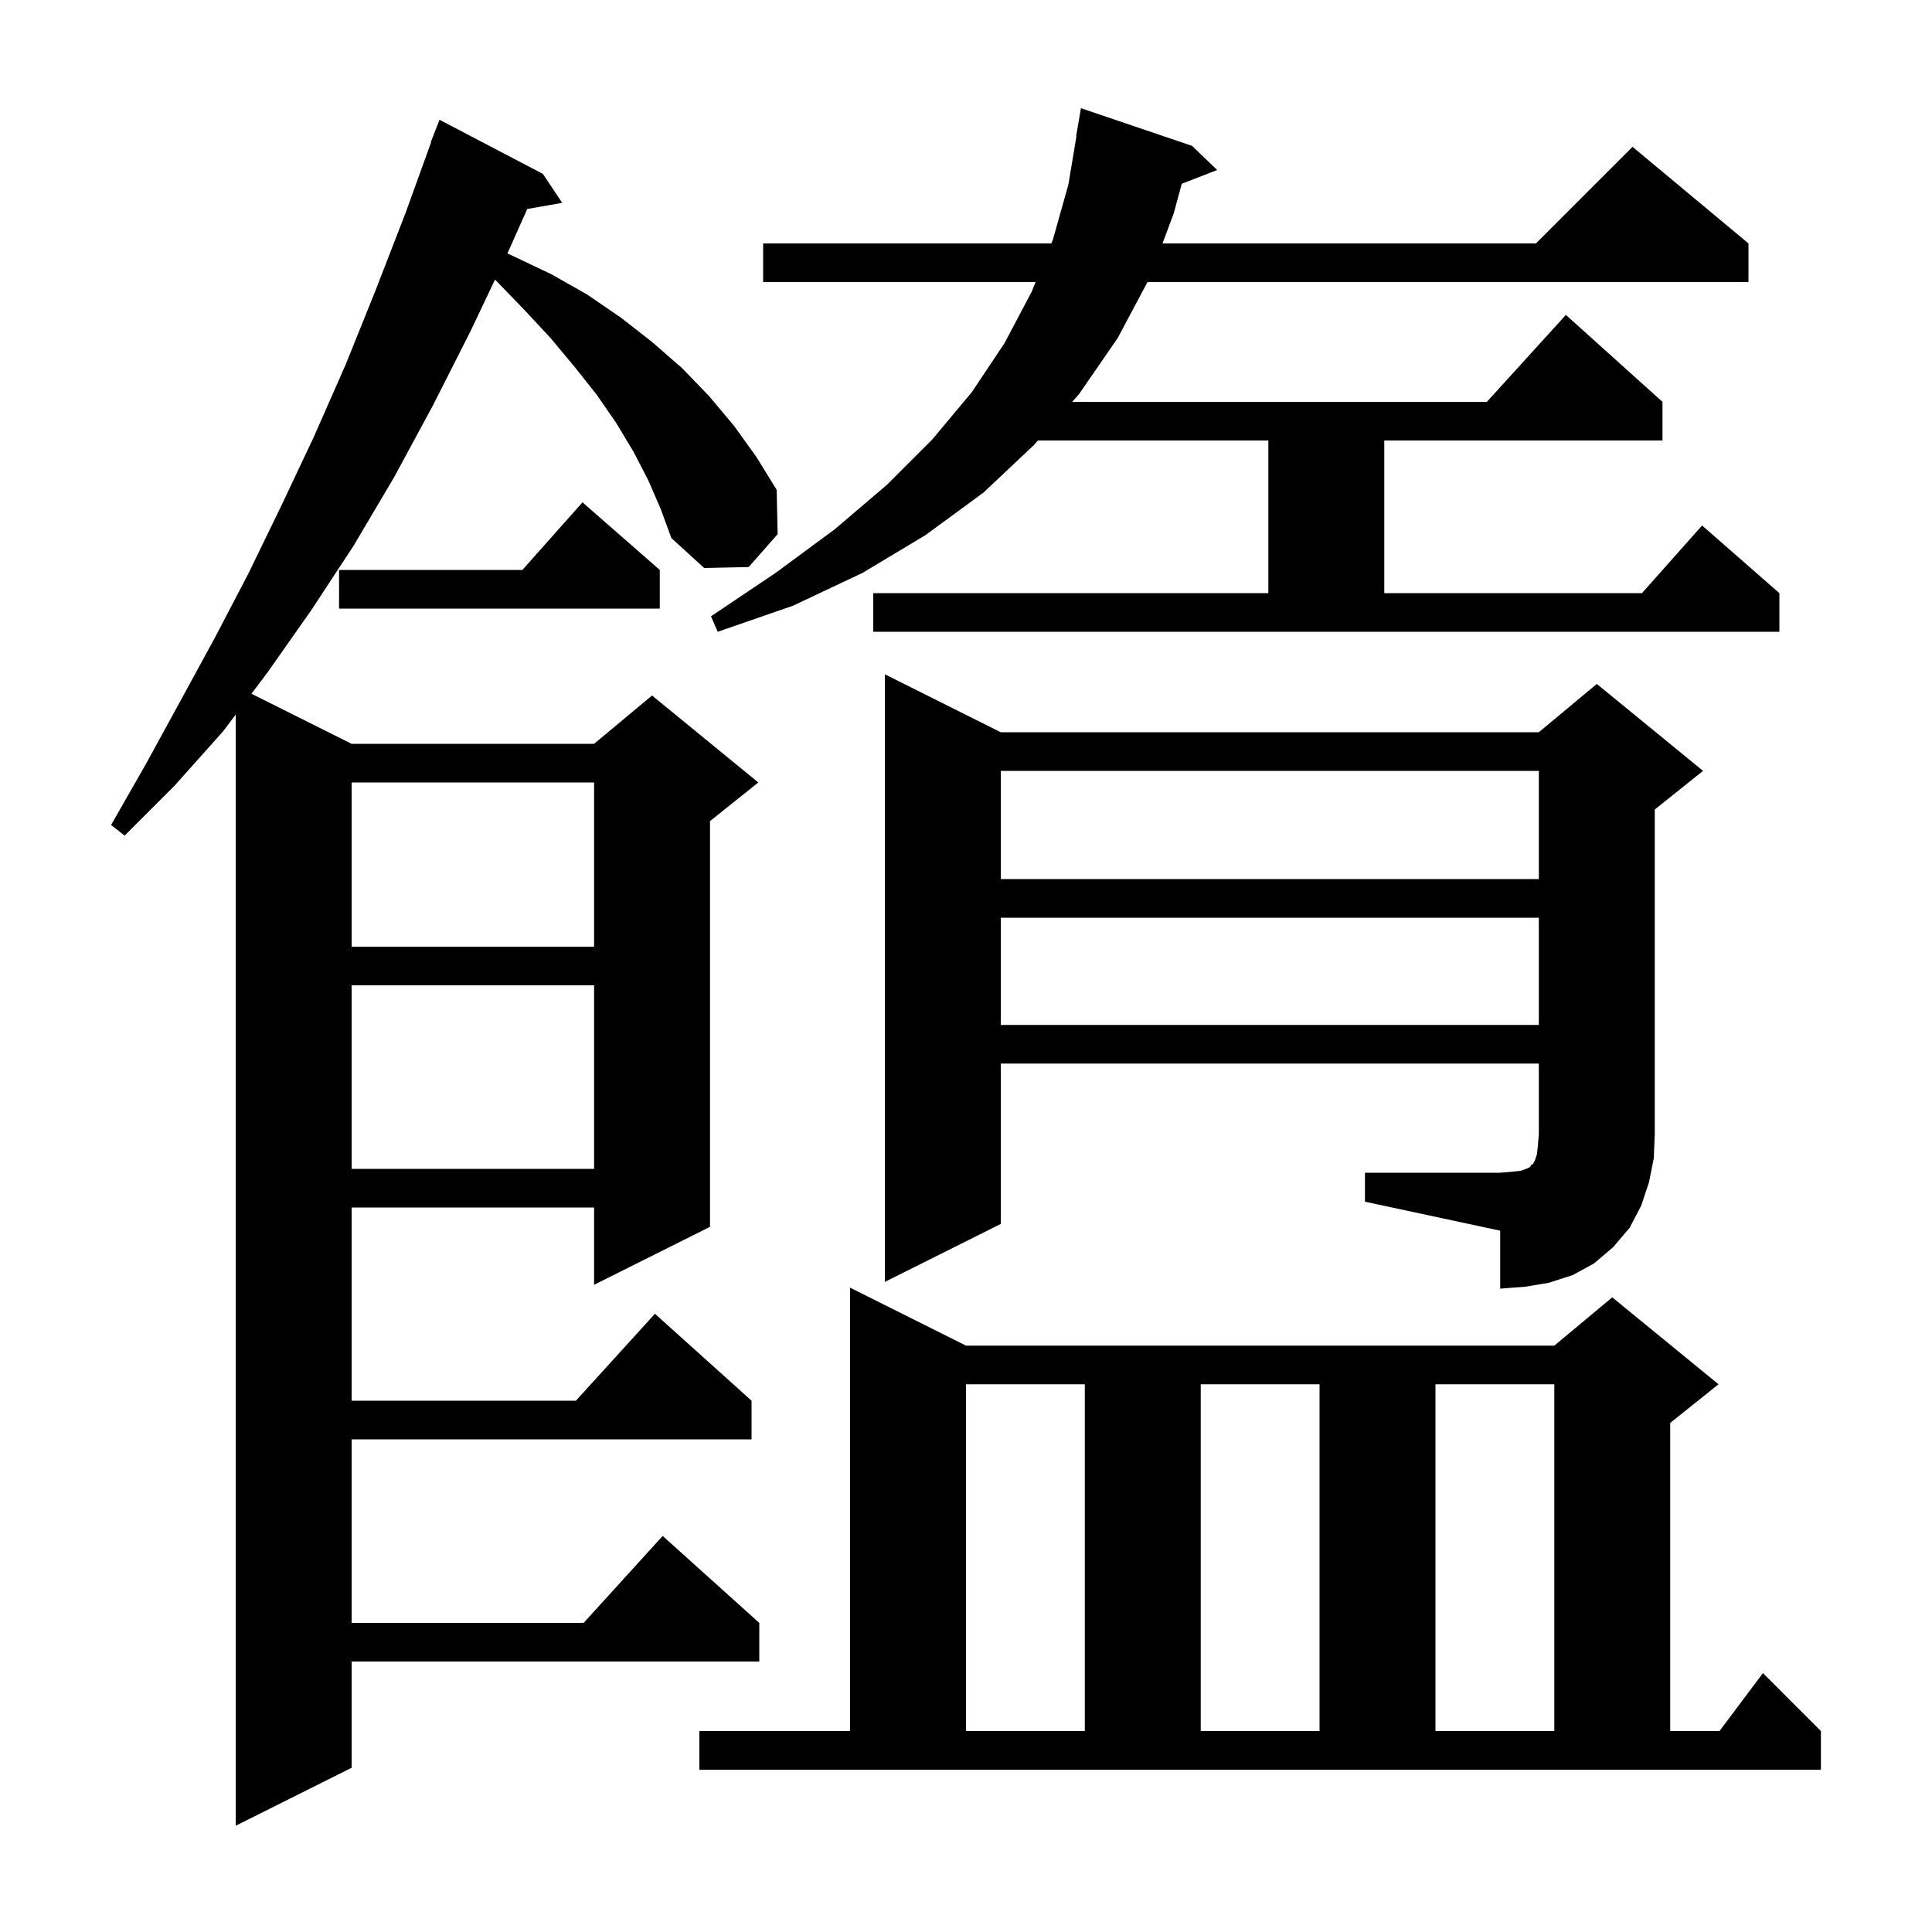 <svg xmlns="http://www.w3.org/2000/svg" xmlns:xlink="http://www.w3.org/1999/xlink" version="1.1" baseProfile="full" viewBox="0 0 200 200" width="200" height="200"><g fill="currentColor"><path d="M 67.1 49.7 L 65.6 46.8 L 63.8 43.8 L 61.8 40.9 L 59.5 38.0 L 57.0 35.0 L 54.3 32.1 L 51.4 29.1 L 51.239 28.954 L 48.7 34.3 L 44.8 42.0 L 40.8 49.4 L 36.6 56.5 L 32.2 63.2 L 27.7 69.6 L 26.03 71.815 L 36.4 77.0 L 61.5 77.0 L 67.5 72.0 L 78.5 81.0 L 73.5 85.0 L 73.5 127.0 L 61.5 133.0 L 61.5 125.0 L 36.4 125.0 L 36.4 145.0 L 59.618 145.0 L 67.8 136.0 L 77.8 145.0 L 77.8 149.0 L 36.4 149.0 L 36.4 168.0 L 60.418 168.0 L 68.6 159.0 L 78.6 168.0 L 78.6 172.0 L 36.4 172.0 L 36.4 183.0 L 24.4 189.0 L 24.4 73.976 L 23.1 75.7 L 18.1 81.3 L 12.9 86.5 L 11.5 85.4 L 15.1 79.1 L 18.6 72.7 L 22.2 66.1 L 25.7 59.4 L 29.1 52.4 L 32.5 45.2 L 35.8 37.7 L 38.9 30.0 L 42.0 22.0 L 44.635 14.71 L 44.6 14.7 L 45.5 12.4 L 56.2 18.0 L 58.2 21.0 L 54.58 21.635 L 52.526 26.242 L 53.1 26.5 L 57.1 28.4 L 60.8 30.5 L 64.3 32.9 L 67.5 35.4 L 70.6 38.1 L 73.4 41.0 L 76.0 44.1 L 78.3 47.3 L 80.4 50.7 L 80.5 55.3 L 77.5 58.7 L 72.9 58.8 L 69.5 55.7 L 68.4 52.7 Z M 72.4 179.2 L 88.0 179.2 L 88.0 133.3 L 100.0 139.3 L 160.9 139.3 L 166.9 134.3 L 177.9 143.3 L 172.9 147.3 L 172.9 179.2 L 178.0 179.2 L 182.5 173.2 L 188.5 179.2 L 188.5 183.2 L 72.4 183.2 Z M 100.0 143.3 L 100.0 179.2 L 112.3 179.2 L 112.3 143.3 Z M 124.3 143.3 L 124.3 179.2 L 136.6 179.2 L 136.6 143.3 Z M 148.6 143.3 L 148.6 179.2 L 160.9 179.2 L 160.9 143.3 Z M 141.3 121.4 L 155.3 121.4 L 156.5 121.3 L 157.4 121.2 L 158.0 121.0 L 158.4 120.8 L 158.5 120.6 L 158.7 120.5 L 158.9 120.1 L 159.1 119.5 L 159.2 118.6 L 159.3 117.4 L 159.3 110.1 L 103.6 110.1 L 103.6 126.7 L 91.6 132.7 L 91.6 69.8 L 103.6 75.8 L 159.3 75.8 L 165.3 70.8 L 176.3 79.8 L 171.3 83.8 L 171.3 117.4 L 171.2 119.9 L 170.7 122.4 L 169.9 124.8 L 168.7 127.1 L 167.0 129.1 L 165.0 130.8 L 162.8 132.0 L 160.3 132.8 L 157.9 133.2 L 155.3 133.4 L 155.3 127.4 L 141.3 124.4 Z M 36.4 102.0 L 36.4 121.0 L 61.5 121.0 L 61.5 102.0 Z M 103.6 95.0 L 103.6 106.1 L 159.3 106.1 L 159.3 95.0 Z M 36.4 81.0 L 36.4 98.0 L 61.5 98.0 L 61.5 81.0 Z M 103.6 79.8 L 103.6 91.0 L 159.3 91.0 L 159.3 79.8 Z M 90.4 61.4 L 131.3 61.4 L 131.3 45.6 L 107.443 45.6 L 107.0 46.1 L 101.8 51.0 L 95.8 55.4 L 89.3 59.3 L 82.1 62.7 L 74.3 65.4 L 73.6 63.8 L 80.3 59.3 L 86.4 54.8 L 91.8 50.2 L 96.5 45.5 L 100.6 40.6 L 104.0 35.5 L 106.8 30.2 L 107.207 29.2 L 79.0 29.2 L 79.0 25.2 L 108.837 25.2 L 109.0 24.8 L 110.6 19.1 L 111.433 14.103 L 111.4 14.1 L 111.9 11.2 L 123.4 15.1 L 126.0 17.6 L 122.335 19.025 L 121.5 22.1 L 120.343 25.2 L 159.0 25.2 L 169.0 15.2 L 181.0 25.2 L 181.0 29.2 L 118.787 29.2 L 115.7 35.0 L 111.7 40.8 L 110.991 41.6 L 153.918 41.6 L 162.1 32.6 L 172.1 41.6 L 172.1 45.6 L 143.3 45.6 L 143.3 61.4 L 169.978 61.4 L 176.2 54.4 L 184.2 61.4 L 184.2 65.4 L 90.4 65.4 Z M 68.3 59.0 L 68.3 63.0 L 35.1 63.0 L 35.1 59.0 L 54.078 59.0 L 60.3 52.0 Z "/></g></svg>